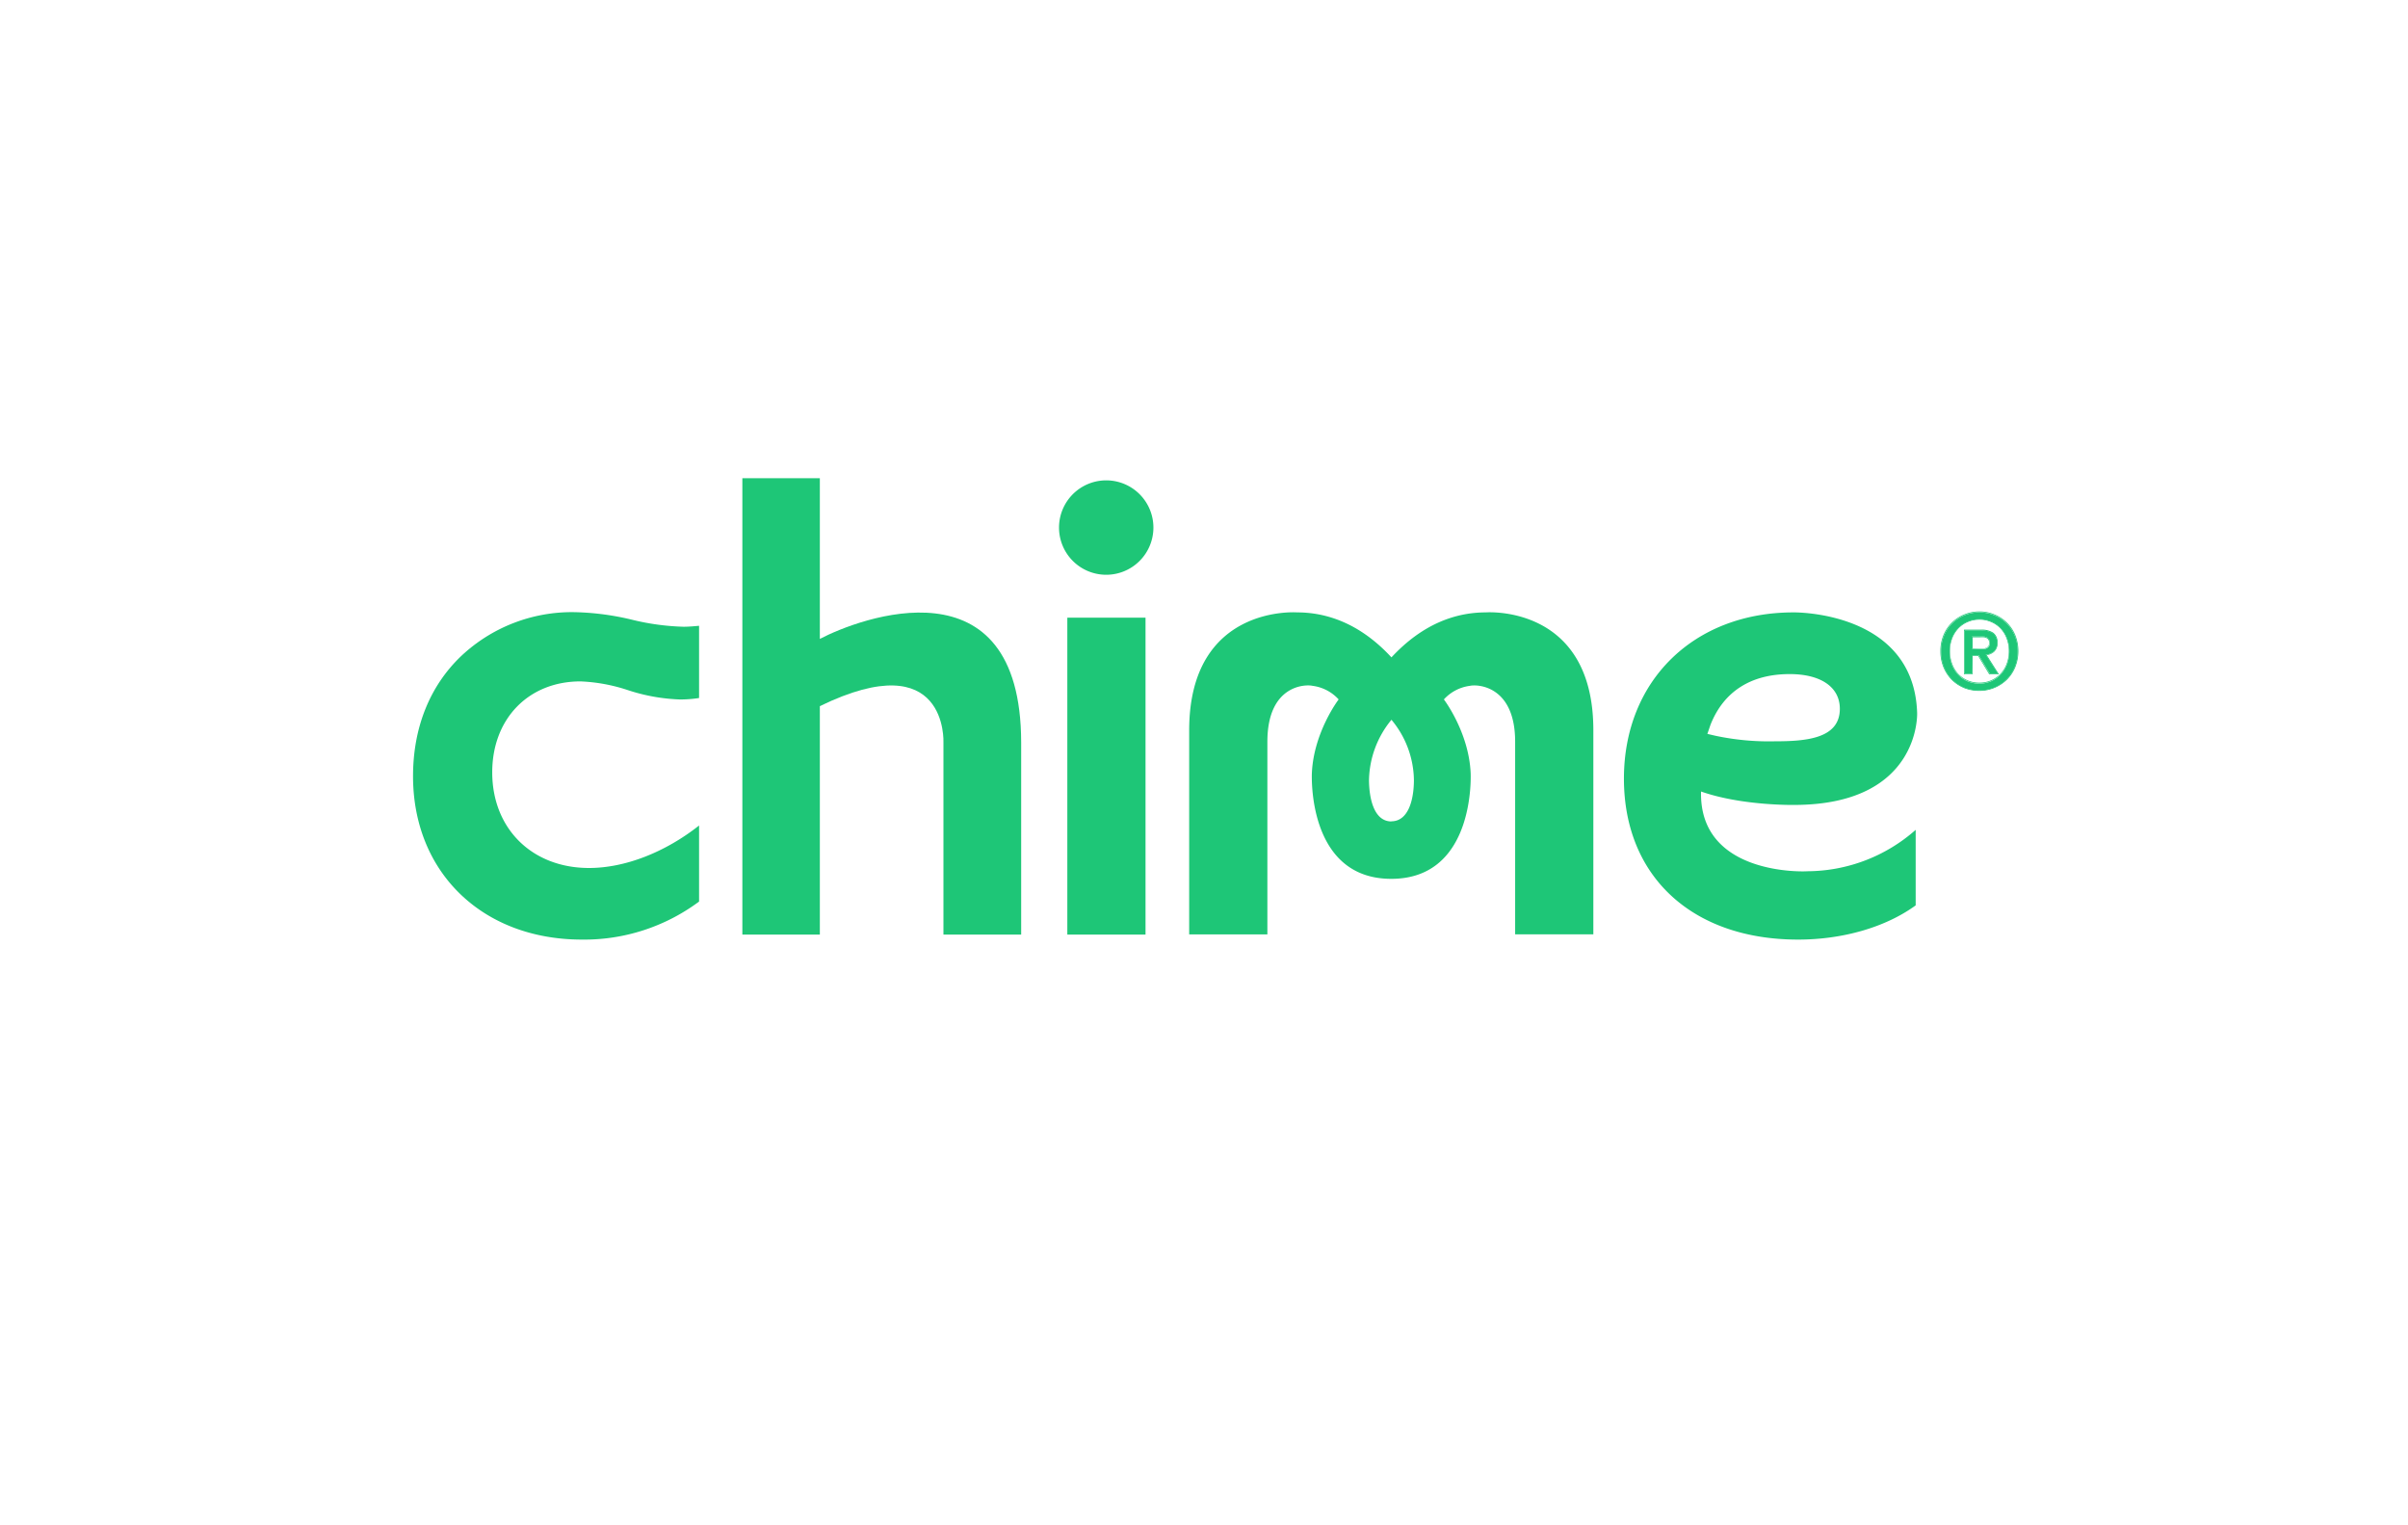 <?xml version="1.0" encoding="UTF-8"?>
<svg xmlns="http://www.w3.org/2000/svg" id="图层_1" data-name="图层 1" viewBox="0 0 510.24 323.15">
  <title>chime-logo</title>
  <path d="M314.84,129.74c-6,0-13.13,2.13-20,9.53-6.84-7.4-14-9.53-20-9.53,0,0-22.86-1.72-22.86,25v43.22h16.57V157.15c0-12,8-12.21,9.58-11.85a9,9,0,0,1,5.52,2.88s-5.27,6.9-5.67,15.56c0,0-1.17,22.45,16.82,22.45s16.82-22.45,16.82-22.45c-.4-8.66-5.67-15.56-5.67-15.56a9,9,0,0,1,5.52-2.88c1.52-.36,9.58-.1,9.58,11.85v40.79h16.57V154.72C337.64,128,314.84,129.74,314.84,129.74Zm-20,44.29c-3.55,0-4.71-4.46-4.76-8.72a20.68,20.68,0,0,1,4.76-12.82,20.3,20.3,0,0,1,4.76,12.82C299.58,169.57,298.37,174,294.82,174Z" style="fill:#1ec677"></path>
  <path d="M242.73,130.86H226.16V198h16.57Z" style="fill:#1ec677"></path>
  <path d="M234.47,101.77a10,10,0,1,0,9.93,9.93A10,10,0,0,0,234.47,101.77Z" style="fill:#1ec677"></path>
  <path d="M173.72,135.36V101.31H157.3V198h16.42V149.6c27.21-13.22,26.19,7.71,26.19,7.71V198h16.47V157.31C216.33,118,182,131,173.72,135.36Z" style="fill:#1ec677"></path>
  <path d="M360.44,167.69c8.82,3.09,20,2.84,20,2.84,26.55-.15,25.79-19.46,25.79-19.46-.66-21.74-26.2-21.33-26.2-21.33-21.13,0-35.93,14.49-35.93,35.22s14.5,34.1,36.89,34.1c9.53,0,18.6-2.64,24.93-7.25v-16a34.85,34.85,0,0,1-23,8.77C383,184.62,360,185.78,360.44,167.69Zm2-14.13c2.78-7.05,8.56-10.75,16.77-10.75,6.74,0,10.64,2.84,10.64,7.35,0,6.33-7.14,6.89-13.83,6.89a54.35,54.35,0,0,1-12.47-1.16l-1.77-.41Z" style="fill:#1ec677"></path>
  <path d="M123.3,199.06A40.74,40.74,0,0,0,148.13,191V174.89c-7.25,5.72-15.76,9-23.31,9-12.06,0-20.52-8.31-20.52-20.27,0-11.35,7.7-19.26,18.69-19.26a36.4,36.4,0,0,1,10,1.83,39.36,39.36,0,0,0,11.14,2,26.41,26.41,0,0,0,4-.31v-15.3c-1.12.1-2.18.2-3.3.2a51.28,51.28,0,0,1-10.84-1.47,56.62,56.62,0,0,0-12.31-1.62A34.22,34.22,0,0,0,97.71,139c-6.64,6.34-10.19,15.15-10.19,25.44C87.52,184.82,102.22,199.06,123.3,199.06Z" style="fill:#1ec677"></path>
  <path d="M425.76,138a7.69,7.69,0,0,0-.48-2.76,6.6,6.6,0,0,0-1.35-2.16,6.12,6.12,0,0,0-4.49-1.9,6.22,6.22,0,0,0-2.51.5,5.88,5.88,0,0,0-2,1.4,6.28,6.28,0,0,0-1.35,2.16,7.48,7.48,0,0,0-.49,2.76,7.92,7.92,0,0,0,.44,2.65,6.76,6.76,0,0,0,1.26,2.17,6.32,6.32,0,0,0,2,1.48,6.43,6.43,0,0,0,2.65.53,6.2,6.2,0,0,0,2.48-.49,6.41,6.41,0,0,0,2-1.41,6.83,6.83,0,0,0,1.35-2.14A7.78,7.78,0,0,0,425.76,138Zm1.77,0a8.39,8.39,0,0,1-.66,3.38,7.73,7.73,0,0,1-1.77,2.61,8,8,0,0,1-2.58,1.68,8.23,8.23,0,0,1-3.08.59,8.6,8.6,0,0,1-3.29-.61,8,8,0,0,1-2.56-1.75,8.24,8.24,0,0,1-1.68-2.61,8.87,8.87,0,0,1-.6-3.29,8.59,8.59,0,0,1,.65-3.38,8.23,8.23,0,0,1,1.76-2.6,7.8,7.8,0,0,1,2.61-1.68,8.2,8.2,0,0,1,3.11-.6,8,8,0,0,1,3.08.6A7.68,7.68,0,0,1,425.1,132a7.79,7.79,0,0,1,1.77,2.6A8.42,8.42,0,0,1,427.53,138Zm-8-.46.79,0a1.93,1.93,0,0,0,.69-.2,1.43,1.43,0,0,0,.46-.42,1.51,1.51,0,0,0,.18-.8,1,1,0,0,0-.2-.66A1.22,1.22,0,0,0,421,135a1.93,1.93,0,0,0-.64-.15,5.6,5.6,0,0,0-.69-.05h-1.81v2.68Zm-1.68,5.19h-1.5v-9.15h3.47a4.19,4.19,0,0,1,2.49.62,2.32,2.32,0,0,1,.84,2,2.24,2.24,0,0,1-.68,1.81,3.06,3.06,0,0,1-1.7.69l2.56,4h-1.7l-2.37-3.91h-1.41Z" style="fill:#1ec677"></path>
  <path d="M421.86,131.77a5.92,5.92,0,0,0-2.42-.49,6.09,6.09,0,0,0-2.45.49h0a5.87,5.87,0,0,0-2,1.36,6.35,6.35,0,0,0-1.32,2.12,7.37,7.37,0,0,0-.48,2.7,7.63,7.63,0,0,0,.44,2.6,6.56,6.56,0,0,0,1.23,2.12,6,6,0,0,0,2,1.44,6.22,6.22,0,0,0,2.58.52,6.08,6.08,0,0,0,2.42-.48,6,6,0,0,0,2-1.38,6.23,6.23,0,0,0,1.31-2.09,7.45,7.45,0,0,0,.48-2.73,7.37,7.37,0,0,0-.48-2.7,6.17,6.17,0,0,0-1.31-2.12,5.81,5.81,0,0,0-2-1.36Zm.06,12.52a6.2,6.2,0,0,1-2.48.49,6.43,6.43,0,0,1-2.65-.53,6.32,6.32,0,0,1-2-1.48,6.76,6.76,0,0,1-1.26-2.17,7.92,7.92,0,0,1-.44-2.65,7.48,7.48,0,0,1,.49-2.76,6.28,6.28,0,0,1,1.35-2.16,5.88,5.88,0,0,1,2-1.4,6.22,6.22,0,0,1,2.51-.5,6.12,6.12,0,0,1,4.49,1.9,6.6,6.6,0,0,1,1.35,2.16,7.69,7.69,0,0,1,.48,2.76,7.78,7.78,0,0,1-.48,2.79,6.83,6.83,0,0,1-1.35,2.14A6.41,6.41,0,0,1,421.92,144.29Zm-5.83,1.44a8.15,8.15,0,0,1-2.61-1.77h0a8.55,8.55,0,0,1-1.71-2.66h0a9,9,0,0,1-.61-3.35,8.75,8.75,0,0,1,.66-3.44h0a8,8,0,0,1,1.8-2.65h0a8.05,8.05,0,0,1,2.65-1.71,8.36,8.36,0,0,1,3.17-.61,8.08,8.08,0,0,1,3.13.61,8,8,0,0,1,4.44,4.36,9.17,9.17,0,0,1,0,6.88,8.12,8.12,0,0,1-1.8,2.66,8.34,8.34,0,0,1-5.77,2.32,8.76,8.76,0,0,1-3.35-.63Zm6.43-.11a8,8,0,0,0,2.58-1.68,7.73,7.73,0,0,0,1.77-2.61,9,9,0,0,0,0-6.76,7.79,7.79,0,0,0-1.77-2.6,7.68,7.68,0,0,0-2.58-1.68,8,8,0,0,0-3.08-.6,8.2,8.2,0,0,0-3.11.6,7.8,7.8,0,0,0-2.61,1.68,8.23,8.23,0,0,0-1.76,2.6,8.59,8.59,0,0,0-.65,3.38,8.87,8.87,0,0,0,.6,3.29,8.24,8.24,0,0,0,1.68,2.61,8,8,0,0,0,2.56,1.75,8.6,8.6,0,0,0,3.29.61A8.23,8.23,0,0,0,422.52,145.62Zm-1.23-10.14h0a1,1,0,0,0-.41-.33,1.5,1.5,0,0,0-.58-.14h0a5.12,5.12,0,0,0-.67,0H418v2.37h1.53q.4,0,.78,0a1.61,1.61,0,0,0,.63-.18,1.07,1.07,0,0,0,.4-.36,1.37,1.37,0,0,0,.16-.72.81.81,0,0,0-.17-.56Zm.14,1.37a1.43,1.43,0,0,1-.46.42,1.93,1.93,0,0,1-.69.2l-.79,0h-1.68v-2.68h1.81a5.6,5.6,0,0,1,.69.05,1.93,1.93,0,0,1,.64.15,1.22,1.22,0,0,1,.46.38,1,1,0,0,1,.2.66A1.51,1.51,0,0,1,421.43,136.85Zm-3.47,6h-1.8v-9.45h3.62a4.34,4.34,0,0,1,2.58.65,2.47,2.47,0,0,1,.9,2.13,2.37,2.37,0,0,1-.74,1.93,3.11,3.11,0,0,1-1.54.69l2.58,4.05H421.5l-2.36-3.91H418Zm-.15-4.06h1.41l2.37,3.91h1.7l-2.56-4,.16,0a3,3,0,0,0,1.54-.67,2.24,2.24,0,0,0,.68-1.81,2.32,2.32,0,0,0-.84-2,4.19,4.19,0,0,0-2.49-.62h-3.47v9.15h1.5Z" style="fill:#1ec677"></path>
</svg>
